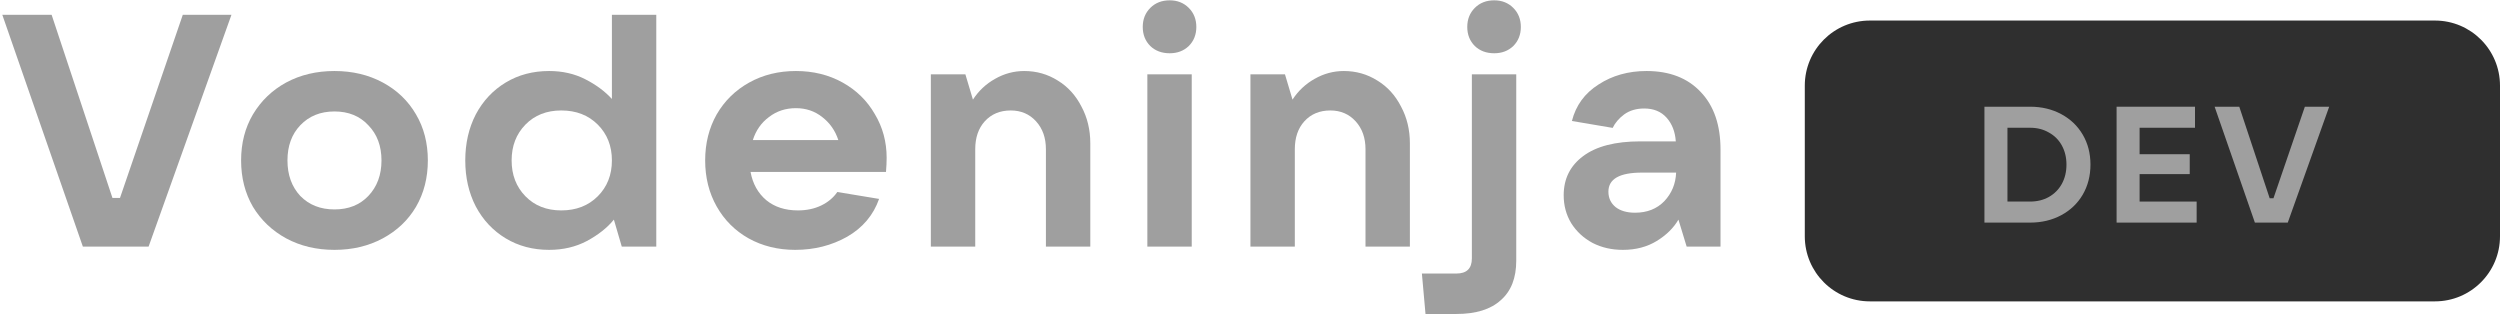 <svg width="730" height="92" viewBox="0 0 730 92" fill="none" xmlns="http://www.w3.org/2000/svg">
<path d="M43.392 72H24.192L0.672 4.32H15.072L32.832 57.792H35.04L53.376 4.32H67.584L43.392 72Z" fill="#9F9F9F"/>
<path d="M97.667 72.96C92.419 72.96 87.715 71.84 83.555 69.6C79.459 67.36 76.227 64.288 73.859 60.384C71.555 56.416 70.403 51.904 70.403 46.848C70.403 41.792 71.555 37.312 73.859 33.408C76.227 29.44 79.459 26.336 83.555 24.096C87.715 21.856 92.419 20.736 97.667 20.736C102.915 20.736 107.619 21.856 111.779 24.096C115.939 26.336 119.171 29.44 121.475 33.408C123.779 37.312 124.931 41.792 124.931 46.848C124.931 51.904 123.779 56.416 121.475 60.384C119.171 64.288 115.939 67.36 111.779 69.6C107.619 71.84 102.915 72.96 97.667 72.96ZM97.667 61.152C101.763 61.152 105.059 59.84 107.555 57.216C110.115 54.528 111.395 51.072 111.395 46.848C111.395 42.624 110.115 39.2 107.555 36.576C105.059 33.888 101.763 32.544 97.667 32.544C93.571 32.544 90.243 33.888 87.683 36.576C85.187 39.2 83.939 42.624 83.939 46.848C83.939 51.072 85.187 54.528 87.683 57.216C90.243 59.84 93.571 61.152 97.667 61.152Z" fill="#9F9F9F"/>
<path d="M160.339 72.96C155.603 72.96 151.379 71.84 147.667 69.6C143.955 67.36 141.043 64.256 138.931 60.288C136.883 56.32 135.859 51.84 135.859 46.848C135.859 41.856 136.883 37.376 138.931 33.408C141.043 29.44 143.955 26.336 147.667 24.096C151.379 21.856 155.603 20.736 160.339 20.736C164.243 20.736 167.763 21.536 170.899 23.136C174.035 24.736 176.627 26.656 178.675 28.896V4.32H191.635V72H181.555L179.251 64.128C177.331 66.496 174.707 68.576 171.379 70.368C168.115 72.096 164.435 72.96 160.339 72.96ZM163.891 61.44C168.243 61.44 171.795 60.064 174.547 57.312C177.299 54.56 178.675 51.072 178.675 46.848C178.675 42.624 177.299 39.136 174.547 36.384C171.795 33.632 168.243 32.256 163.891 32.256C159.603 32.256 156.115 33.632 153.427 36.384C150.739 39.136 149.395 42.624 149.395 46.848C149.395 51.072 150.739 54.56 153.427 57.312C156.115 60.064 159.603 61.44 163.891 61.44Z" fill="#9F9F9F"/>
<path d="M258.901 46.08C258.901 47.296 258.837 48.672 258.709 50.208H219.157C219.797 53.664 221.333 56.416 223.765 58.464C226.197 60.448 229.269 61.44 232.981 61.44C235.541 61.44 237.813 60.96 239.797 60C241.781 59.04 243.349 57.728 244.501 56.064L256.693 58.08C255.029 62.816 251.925 66.496 247.381 69.12C242.837 71.68 237.781 72.96 232.213 72.96C227.157 72.96 222.613 71.84 218.581 69.6C214.613 67.36 211.509 64.256 209.269 60.288C207.029 56.32 205.909 51.84 205.909 46.848C205.909 41.856 207.029 37.376 209.269 33.408C211.573 29.44 214.741 26.336 218.773 24.096C222.805 21.856 227.349 20.736 232.405 20.736C237.461 20.736 242.005 21.856 246.037 24.096C250.069 26.336 253.205 29.408 255.445 33.312C257.749 37.152 258.901 41.408 258.901 46.08ZM232.405 31.584C229.397 31.584 226.773 32.448 224.533 34.176C222.293 35.84 220.725 38.08 219.829 40.896H244.789C243.893 38.144 242.325 35.904 240.085 34.176C237.909 32.448 235.349 31.584 232.405 31.584Z" fill="#9F9F9F"/>
<path d="M271.808 72V21.696H281.888L284.096 29.088C285.76 26.528 287.904 24.512 290.528 23.04C293.216 21.504 296.064 20.736 299.072 20.736C302.656 20.736 305.92 21.664 308.864 23.52C311.808 25.312 314.112 27.84 315.776 31.104C317.504 34.304 318.368 37.888 318.368 41.856V72H305.408V43.584C305.408 40.256 304.448 37.536 302.528 35.424C300.608 33.312 298.144 32.256 295.136 32.256C292 32.256 289.472 33.312 287.552 35.424C285.696 37.472 284.768 40.192 284.768 43.584V72H271.808Z" fill="#9F9F9F"/>
<path d="M347.986 72H335.026V21.696H347.986V72ZM341.554 15.552C339.25 15.552 337.362 14.848 335.89 13.44C334.418 11.968 333.682 10.112 333.682 7.872C333.682 5.632 334.418 3.776 335.89 2.304C337.362 0.832 339.25 0.096 341.554 0.096C343.794 0.096 345.65 0.832 347.122 2.304C348.594 3.776 349.33 5.632 349.33 7.872C349.33 10.112 348.594 11.968 347.122 13.44C345.65 14.848 343.794 15.552 341.554 15.552Z" fill="#9F9F9F"/>
<path d="M365.127 72V21.696H375.207L377.415 29.088C379.079 26.528 381.223 24.512 383.847 23.04C386.535 21.504 389.383 20.736 392.391 20.736C395.975 20.736 399.239 21.664 402.183 23.52C405.127 25.312 407.431 27.84 409.095 31.104C410.823 34.304 411.687 37.888 411.687 41.856V72H398.727V43.584C398.727 40.256 397.767 37.536 395.847 35.424C393.927 33.312 391.463 32.256 388.455 32.256C385.319 32.256 382.791 33.312 380.871 35.424C379.015 37.472 378.087 40.192 378.087 43.584V72H365.127Z" fill="#9F9F9F"/>
<path d="M416.248 91.68L415.192 79.872H425.272C428.28 79.872 429.784 78.4 429.784 75.456V21.696H442.744V76.128C442.744 81.184 441.24 85.024 438.232 87.648C435.288 90.336 430.968 91.68 425.272 91.68H416.248ZM436.312 15.552C434.008 15.552 432.12 14.848 430.648 13.44C429.176 11.968 428.44 10.112 428.44 7.872C428.44 5.632 429.176 3.776 430.648 2.304C432.12 0.832 434.008 0.096 436.312 0.096C438.552 0.096 440.408 0.832 441.88 2.304C443.352 3.776 444.088 5.632 444.088 7.872C444.088 10.112 443.352 11.968 441.88 13.44C440.408 14.848 438.552 15.552 436.312 15.552Z" fill="#9F9F9F"/>
<path d="M480.789 20.736C487.509 20.736 492.789 22.784 496.629 26.88C500.469 30.912 502.389 36.512 502.389 43.68V72H492.501L490.101 64.128C488.693 66.56 486.581 68.64 483.765 70.368C480.949 72.096 477.653 72.96 473.877 72.96C470.613 72.96 467.669 72.288 465.045 70.944C462.421 69.536 460.341 67.616 458.805 65.184C457.333 62.752 456.597 60.032 456.597 57.024C456.597 52.224 458.485 48.416 462.261 45.6C466.101 42.72 471.669 41.28 478.965 41.28H489.333C489.141 38.464 488.245 36.16 486.645 34.368C485.045 32.576 482.869 31.68 480.117 31.68C477.813 31.68 475.861 32.256 474.261 33.408C472.725 34.56 471.605 35.872 470.901 37.344L458.997 35.328C460.149 30.784 462.741 27.232 466.773 24.672C470.805 22.048 475.477 20.736 480.789 20.736ZM477.429 62.112C480.949 62.112 483.797 60.992 485.973 58.752C488.149 56.448 489.301 53.664 489.429 50.4H479.445C472.917 50.4 469.653 52.256 469.653 55.968C469.653 57.824 470.357 59.328 471.765 60.48C473.173 61.568 475.061 62.112 477.429 62.112Z" fill="#9F9F9F"/>
<path d="M730 69C730 79.494 721.493 88 711 88H546C535.506 88 527 79.494 527 69V25C527 14.507 535.506 6 546 6H711C721.493 6 730 14.507 730 25V69Z" fill="#2F2F2F"/>
<path d="M579.456 65V31.16H592.8C596.16 31.16 599.184 31.88 601.872 33.32C604.56 34.76 606.656 36.76 608.16 39.32C609.664 41.88 610.416 44.792 610.416 48.056C610.416 51.32 609.664 54.248 608.16 56.84C606.656 59.4 604.56 61.4 601.872 62.84C599.184 64.28 596.16 65 592.8 65H579.456ZM592.8 58.856C594.848 58.856 596.672 58.408 598.272 57.512C599.904 56.584 601.168 55.304 602.064 53.672C602.96 52.04 603.408 50.168 603.408 48.056C603.408 45.976 602.96 44.12 602.064 42.488C601.168 40.856 599.904 39.592 598.272 38.696C596.672 37.768 594.848 37.304 592.8 37.304H586.176V58.856H592.8Z" fill="#9F9F9F"/>
<path d="M641.419 65H618.043V31.16H640.939V37.304H624.763V45.032H639.403V50.84H624.763V58.856H641.419V65Z" fill="#9F9F9F"/>
<path d="M668.027 65H658.427L646.667 31.16H653.867L662.747 57.896H663.851L673.019 31.16H680.123L668.027 65Z" fill="#9F9F9F"/>
</svg>
